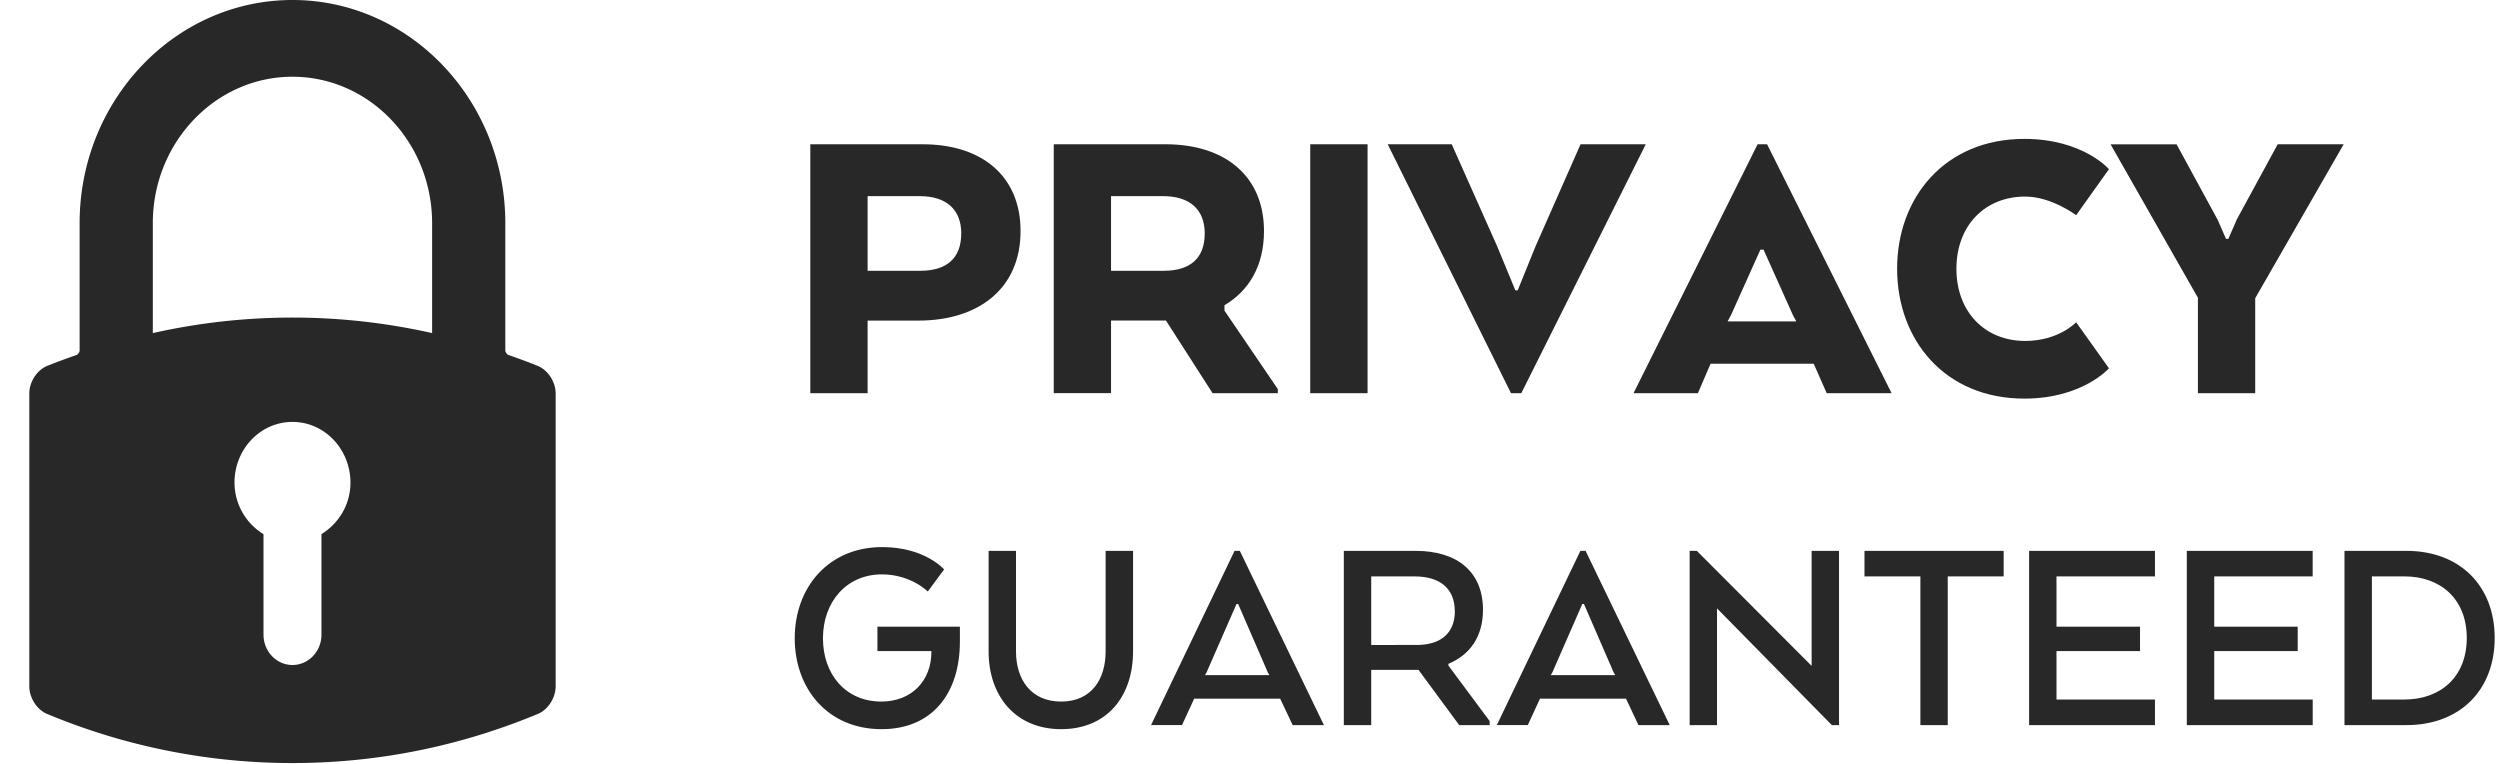 <svg width="72" height="22" xmlns="http://www.w3.org/2000/svg"><g fill="#282828" fill-rule="evenodd"><path d="M8.423 0c-3.38 0-6.13 2.883-6.13 6.427v3.67c0 .042-.048.112-.087.126-.331.115-.6.216-.847.315-.294.12-.515.46-.515.795v8.433c0 .332.22.674.512.795a18.33 18.33 0 007.067 1.415c2.43 0 4.809-.476 7.068-1.415.292-.121.512-.463.512-.795v-8.433c0-.334-.222-.676-.516-.795-.246-.1-.515-.2-.847-.316-.038-.013-.087-.083-.087-.125v-3.67c0-3.544-2.75-6.427-6.13-6.427zm-1.67 13.901c0-.967.748-1.75 1.67-1.75.922 0 1.67.783 1.67 1.75 0 .641-.345 1.178-.835 1.482v2.894c0 .484-.373.875-.835.875-.461 0-.834-.391-.834-.875v-2.894a1.739 1.739 0 01-.835-1.482zm5.692-7.474v3.166a18.309 18.309 0 00-8.044 0V6.427c0-2.326 1.805-4.217 4.022-4.217 2.218 0 4.022 1.891 4.022 4.217z"/><path d="M26.569 4.155c1.73 0 2.823.932 2.823 2.498 0 1.684-1.24 2.58-2.937 2.58h-1.468v2.091h-1.65V4.155h3.232zm1.115 2.57c0-.694-.432-1.076-1.195-1.076h-1.502v2.15H26.5c.762 0 1.183-.358 1.183-1.075zm2.664 4.6v-7.17h3.22c1.731 0 2.835.932 2.835 2.498 0 1.003-.432 1.72-1.138 2.138v.156l1.536 2.258v.12h-1.878L33.58 9.232h-1.582v2.091h-1.65zm4.348-4.6c0-.694-.433-1.076-1.195-1.076h-1.503v2.15h1.514c.763 0 1.184-.358 1.184-1.075zm4.69-2.57v7.17h-1.651v-7.17h1.65zm3.733 2.94l.523 1.266h.068l.513-1.266 1.297-2.94h1.878l-3.585 7.17h-.296l-3.551-7.17h1.844l1.309 2.94zm3.926 4.23l3.574-7.17h.273l3.586 7.17H52.61l-.375-.849h-2.971l-.364.848h-1.856zm4.587-2.259L50.79 7.19h-.091l-.842 1.876-.103.191h1.98l-.102-.19zm8.161.215l.945 1.326s-.763.873-2.436.873c-2.288 0-3.665-1.685-3.665-3.74S56.014 4 58.302 4c1.685 0 2.436.872 2.436.872l-.945 1.326s-.705-.537-1.468-.537c-1.161 0-1.98.836-1.98 2.079 0 1.242.819 2.079 1.98 2.079.967 0 1.468-.538 1.468-.538zm4.621-2.951l1.184-2.175h1.9L64.95 8.588v2.736H63.3V8.576l-2.516-4.42h1.901l1.184 2.174.24.55h.067l.24-.55zm-37.59 12.445v-.025H25.27v-.702h2.375v.426c0 1.506-.805 2.526-2.255 2.526-1.554 0-2.502-1.17-2.502-2.618 0-1.464.972-2.626 2.518-2.626 1.235 0 1.784.644 1.784.644l-.47.636s-.486-.494-1.322-.494c-1.028 0-1.697.803-1.697 1.84 0 1.029.645 1.823 1.68 1.823.877 0 1.443-.602 1.443-1.43zM30.56 21c-1.299 0-2.088-.937-2.088-2.241v-2.894h.789v2.894c0 .81.43 1.446 1.299 1.446.868 0 1.282-.635 1.282-1.446v-2.894h.79v2.894c0 1.304-.758 2.241-2.072 2.241zm2.59-.117l2.405-5.018h.152l2.422 5.018h-.9l-.36-.761h-2.477l-.35.76h-.893zm3.361-1.522l-.852-1.966h-.048l-.86 1.966-.048.083h1.856l-.048-.083zm2.191 1.522v-5.018h2.072c1.203 0 1.936.61 1.936 1.697 0 .787-.39 1.305-.996 1.556v.05l1.187 1.598v.117h-.876l-1.171-1.59h-1.363v1.59h-.789zm3.195-3.287c0-.66-.446-.995-1.147-.995h-1.259v1.974H40.8c.661 0 1.1-.31 1.1-.98zm1.211 3.287l2.407-5.018h.15l2.423 5.018h-.9l-.359-.761h-2.478l-.35.76h-.893zm3.363-1.522l-.853-1.966h-.048l-.86 1.966-.048.083h1.856l-.047-.083zm6.493-3.496v5.018h-.207l-3.307-3.362v3.362h-.788v-5.018h.207l3.306 3.312v-3.312h.79zm.733.736v-.736h4.008v.736h-1.61v4.282h-.788V16.6h-1.61zm7.936 1.447v.702h-2.406v1.397h2.836v.736h-3.625v-5.018h3.625v.736h-2.836v1.447h2.406zm4.541 0v.702H63.77v1.397h2.836v.736H62.98v-5.018h3.625v.736H63.77v1.447h2.406zm5.673.326c0 1.497-.996 2.509-2.542 2.509h-1.784v-5.018h1.784c1.546 0 2.542 1.012 2.542 2.509zM69.251 16.6h-.94v3.546h.94c1.02 0 1.792-.636 1.792-1.773 0-1.138-.773-1.773-1.792-1.773z" fill-rule="nonzero"/></g></svg>